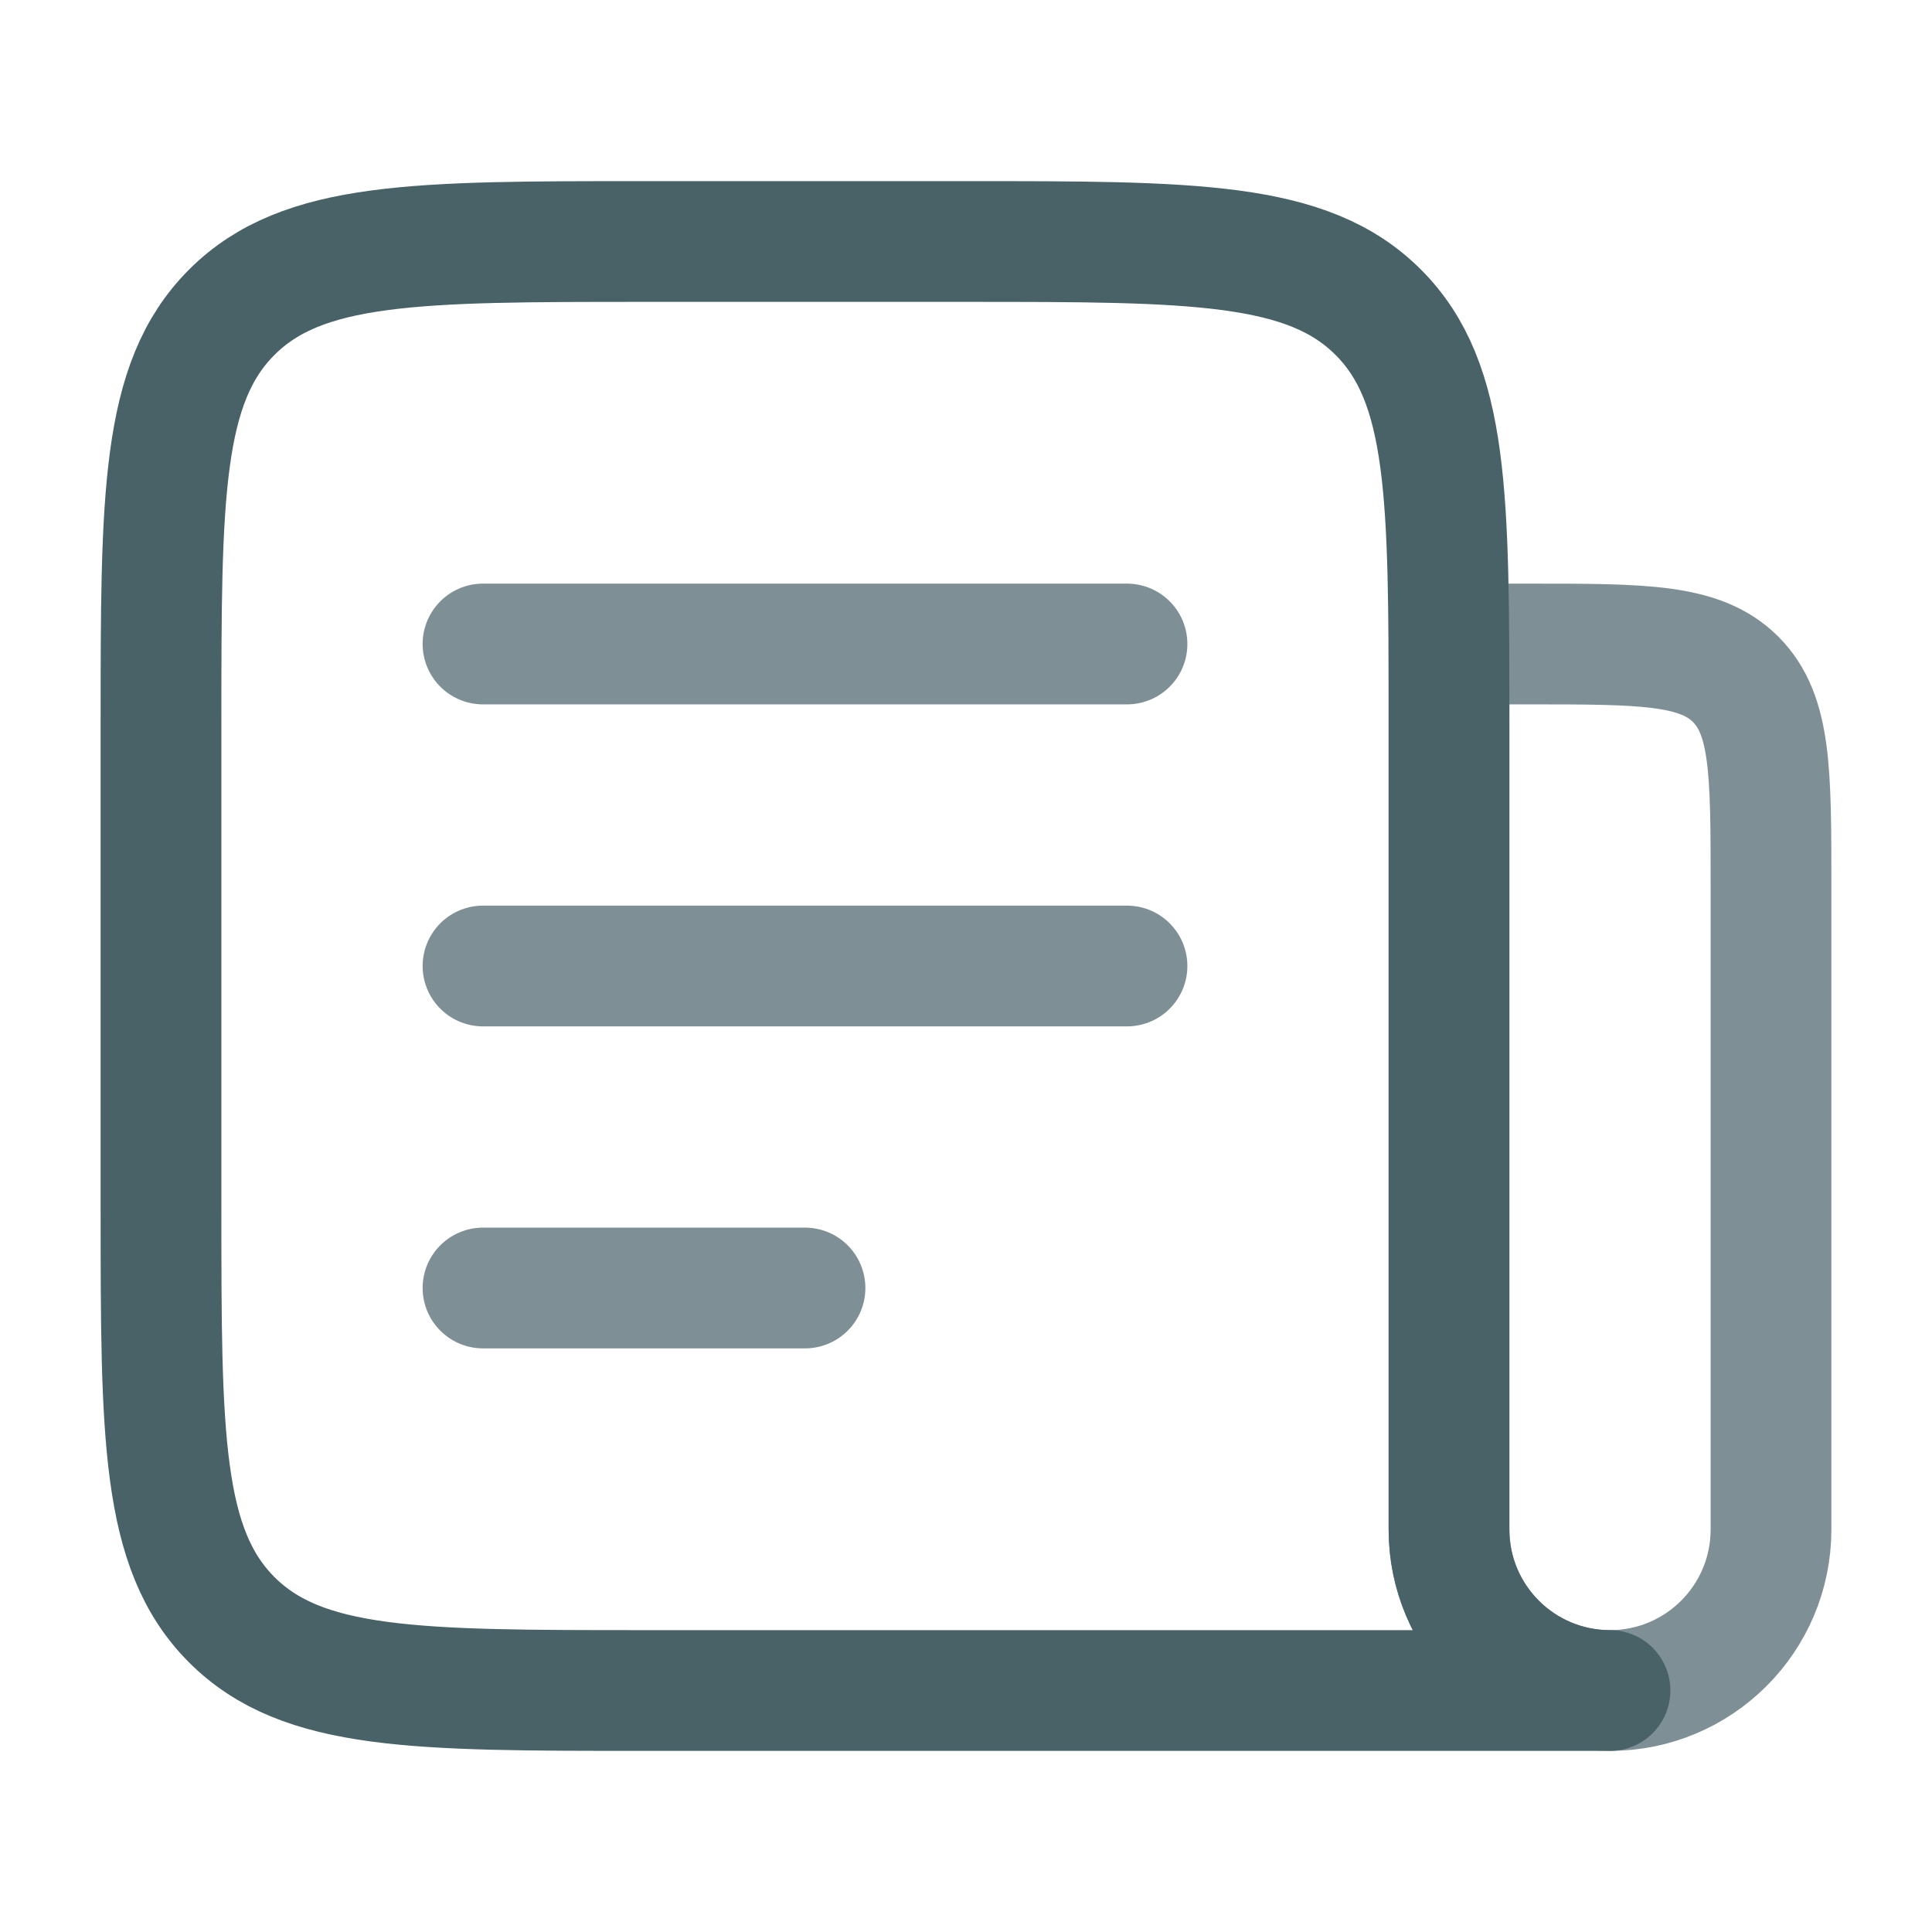 <svg width="24" height="24" viewBox="0 0 24 24" fill="none" xmlns="http://www.w3.org/2000/svg">
<path opacity="0.7" d="M6 8H14" stroke="#486268" stroke-width="1.5" stroke-linecap="round" stroke-linejoin="round"/>
<path opacity="0.7" d="M6 12H14" stroke="#486268" stroke-width="1.5" stroke-linecap="round" stroke-linejoin="round"/>
<path opacity="0.7" d="M6 16H10" stroke="#486268" stroke-width="1.5" stroke-linecap="round" stroke-linejoin="round"/>
<path opacity="0.7" d="M18 8H19C20.414 8 21.121 8 21.561 8.439C22 8.879 22 9.586 22 11V19C22 20.105 21.105 21 20 21C18.895 21 18 20.105 18 19V8Z" stroke="#486268" stroke-width="1.5" stroke-linecap="round" stroke-linejoin="round"/>
<path d="M12 3H8C5.172 3 3.757 3 2.879 3.879C2 4.757 2 6.172 2 9V15C2 17.828 2 19.243 2.879 20.121C3.757 21 5.172 21 8 21H20C18.895 21 18 20.105 18 19V9C18 6.172 18 4.757 17.121 3.879C16.243 3 14.828 3 12 3Z" stroke="#486268" stroke-width="1.5" stroke-linecap="round" stroke-linejoin="round"/>
</svg>
